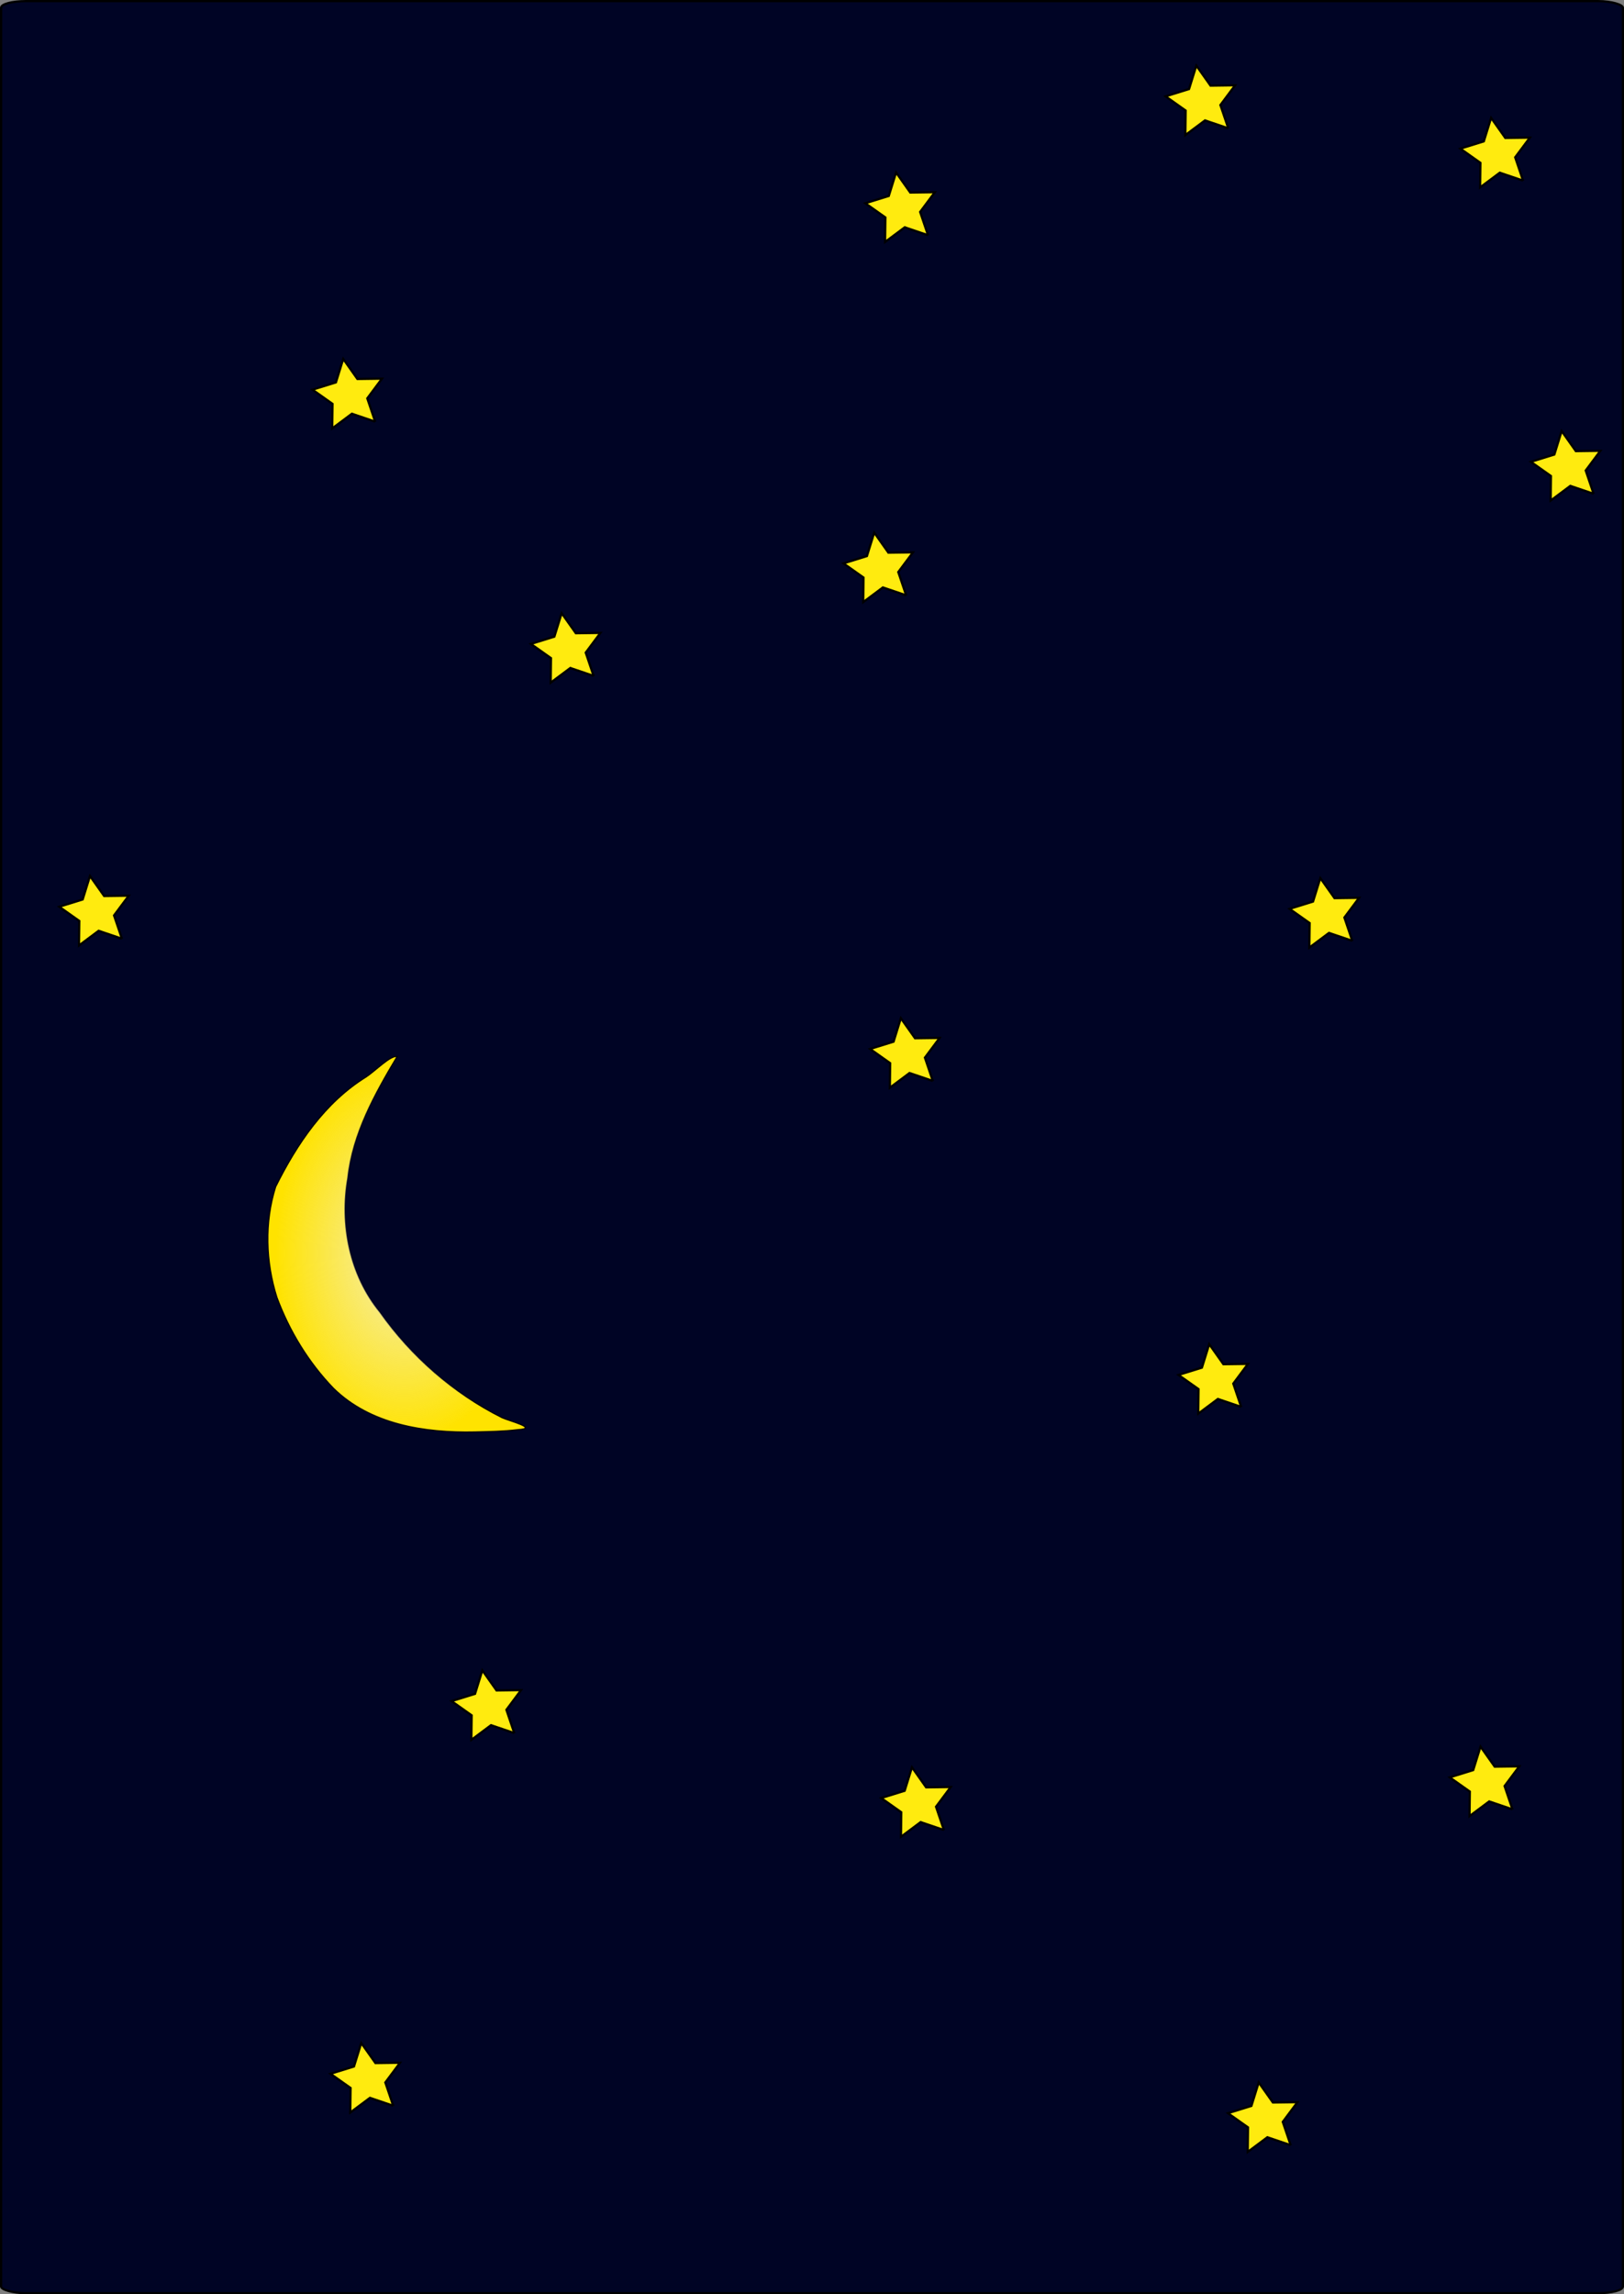 <?xml version="1.0"?>
<svg xmlns:rdf="http://www.w3.org/1999/02/22-rdf-syntax-ns#" xmlns="http://www.w3.org/2000/svg" xmlns:cc="http://web.resource.org/cc/" xmlns:xlink="http://www.w3.org/1999/xlink" xmlns:dc="http://purl.org/dc/elements/1.1/" xmlns:svg="http://www.w3.org/2000/svg" id="svg2" viewBox="0 0 740 1045" version="1.0">
  <rect x="0" y="0" width="740" height="1045" fill="#808080" stroke="none"/>
  <defs id="defs3">
    <radialGradient id="radialGradient2787" gradientUnits="userSpaceOnUse" cy="570.61" cx="184.21" gradientTransform="matrix(1 0 0 1.458 3.5 -257.28)" r="58.677">
      <stop id="stop2783" stop-color="#f2f2f2" offset="0"/>
      <stop id="stop2785" stop-color="#f2f2f2" stop-opacity="0" offset="1"/>
    </radialGradient>
  </defs>
  <g id="layer1" transform="translate(-3.5 -3.862)">
    <g id="g2793">
      <rect id="rect1306" rx="11.304" ry="3" height="1044" width="739" stroke="#000" y="4.362" x="4" fill="#000425"/>
      <path id="path2183" d="m170.76 272.03l-10.6-3.6-8.96 6.69 0.14-11.18-9.13-6.46 10.68-3.32 3.32-10.69 6.46 9.14 11.19-0.15-6.69 8.97 3.59 10.6z" stroke="#000" fill="#ffeb0f" transform="translate(262.84 565.37)"/>
      <path id="path3058" d="m170.76 272.03l-10.6-3.6-8.96 6.69 0.14-11.18-9.13-6.46 10.68-3.32 3.32-10.69 6.46 9.14 11.19-0.15-6.69 8.97 3.59 10.6z" stroke="#000" fill="#ffeb0f" transform="translate(11.911 690.96)"/>
      <path id="path3060" d="m170.76 272.03l-10.6-3.6-8.96 6.69 0.14-11.18-9.13-6.46 10.68-3.32 3.32-10.69 6.46 9.14 11.19-0.15-6.69 8.97 3.59 10.6z" stroke="#000" fill="#ffeb0f" transform="translate(398.29 372.64)"/>
      <path id="path3062" d="m170.76 272.03l-10.6-3.6-8.96 6.69 0.14-11.18-9.13-6.46 10.68-3.32 3.32-10.69 6.46 9.14 11.19-0.15-6.69 8.97 3.59 10.6z" stroke="#000" fill="#ffeb0f" transform="translate(103.22 39.687)"/>
      <path id="path3064" d="m170.76 272.03l-10.6-3.6-8.96 6.69 0.14-11.18-9.13-6.46 10.68-3.32 3.32-10.69 6.46 9.14 11.19-0.15-6.69 8.97 3.59 10.6z" stroke="#000" fill="#ffeb0f" transform="translate(3.685 -76.124)"/>
      <path id="path3066" d="m170.76 272.03l-10.6-3.6-8.96 6.69 0.14-11.18-9.13-6.46 10.68-3.32 3.32-10.69 6.46 9.14 11.19-0.15-6.69 8.97 3.59 10.6z" stroke="#000" fill="#ffeb0f" transform="translate(255.6 -161.04)"/>
      <path id="path3068" d="m170.76 272.03l-10.6-3.6-8.96 6.69 0.14-11.18-9.13-6.46 10.68-3.32 3.32-10.69 6.46 9.14 11.19-0.15-6.69 8.97 3.59 10.6z" stroke="#000" fill="#ffeb0f" transform="translate(392.42 -209.73)"/>
      <path id="path3070" d="m170.76 272.03l-10.6-3.6-8.96 6.69 0.14-11.18-9.13-6.46 10.68-3.32 3.32-10.69 6.46 9.14 11.19-0.15-6.69 8.97 3.59 10.6z" stroke="#000" fill="#ffeb0f" transform="translate(257.78 224.17)"/>
      <path id="path3072" d="m170.76 272.03l-10.6-3.6-8.96 6.69 0.14-11.18-9.13-6.46 10.68-3.32 3.32-10.69 6.46 9.14 11.19-0.15-6.69 8.97 3.59 10.6z" stroke="#000" fill="#ffeb0f" transform="translate(245.64 2.992)"/>
      <path id="path3074" d="m170.76 272.03l-10.6-3.6-8.96 6.69 0.14-11.18-9.13-6.46 10.68-3.32 3.32-10.69 6.46 9.14 11.19-0.15-6.69 8.97 3.59 10.6z" stroke="#000" fill="#ffeb0f" transform="translate(521.91 555.95)"/>
      <path id="path3076" d="m170.76 272.03l-10.6-3.6-8.96 6.69 0.14-11.18-9.13-6.46 10.68-3.32 3.32-10.69 6.46 9.14 11.19-0.15-6.69 8.97 3.59 10.6z" stroke="#000" fill="#ffeb0f" transform="translate(558.88 -43.262)"/>
      <path id="path3078" d="m170.76 272.03l-10.6-3.6-8.96 6.69 0.14-11.18-9.13-6.46 10.68-3.32 3.32-10.69 6.46 9.14 11.19-0.15-6.69 8.97 3.59 10.6z" stroke="#000" fill="#ffeb0f" transform="translate(448.92 160.35)"/>
      <path id="path3080" d="m170.76 272.03l-10.6-3.6-8.96 6.69 0.14-11.18-9.13-6.46 10.68-3.32 3.32-10.69 6.46 9.14 11.19-0.15-6.69 8.97 3.59 10.6z" stroke="#000" fill="#ffeb0f" transform="translate(-111.71 159.39)"/>
      <path id="path3082" d="m170.76 272.03l-10.6-3.6-8.96 6.69 0.14-11.18-9.13-6.46 10.68-3.32 3.32-10.69 6.46 9.14 11.19-0.15-6.69 8.97 3.59 10.6z" stroke="#000" fill="#ffeb0f" transform="translate(526.74 -185.91)"/>
      <path id="path3098" d="m219.82 656.1c-22.68 0.49-47.59-3.38-64.41-19.96-11.31-11.74-20.05-26.04-25.72-41.3-5.14-16.21-5.71-34.16-0.59-50.41 9.67-19.46 22.4-38.35 41.2-50.01 4.19-2.75 11.2-10.01 14.14-9.3-10.2 17.06-20.28 35.02-22.46 55.14-3.78 21.24 0.71 44.36 14.55 61.26 14.29 20.24 33.64 37 55.78 48.09 3.21 1.47 16.84 4.89 7.17 5.44-6.52 0.82-13.1 0.88-19.66 1.05z" fill-rule="evenodd" stroke="#000" stroke-width=".532px" fill="#ffe300"/>
      <path id="path1893" opacity=".771" d="m219.82 656.1c-22.68 0.49-47.59-3.38-64.41-19.96-11.31-11.74-20.05-26.04-25.72-41.3-5.14-16.21-5.71-34.16-0.59-50.41 9.67-19.46 22.4-38.35 41.2-50.01 4.19-2.75 11.2-10.01 14.14-9.3-10.2 17.06-20.28 35.02-22.46 55.14-3.78 21.24 0.71 44.36 14.55 61.26 14.29 20.24 33.64 37 55.78 48.09 3.21 1.47 16.84 4.89 7.17 5.44-6.52 0.82-13.1 0.88-19.66 1.05z" fill="url(#radialGradient2787)" fill-rule="evenodd"/>
      <path id="path2789" stroke="#000" transform="translate(67.075 521.22)" fill="#ffeb0f" d="m170.76 272.03l-10.6-3.6-8.96 6.69 0.14-11.18-9.13-6.46 10.68-3.32 3.32-10.69 6.46 9.14 11.19-0.15-6.69 8.97 3.59 10.6z"/>
      <path id="path2791" stroke="#000" transform="translate(420.84 708.91)" fill="#ffeb0f" d="m170.76 272.03l-10.6-3.6-8.96 6.69 0.14-11.18-9.13-6.46 10.68-3.32 3.32-10.69 6.46 9.14 11.19-0.15-6.69 8.97 3.59 10.6z"/>
    </g>
  </g>
</svg>
